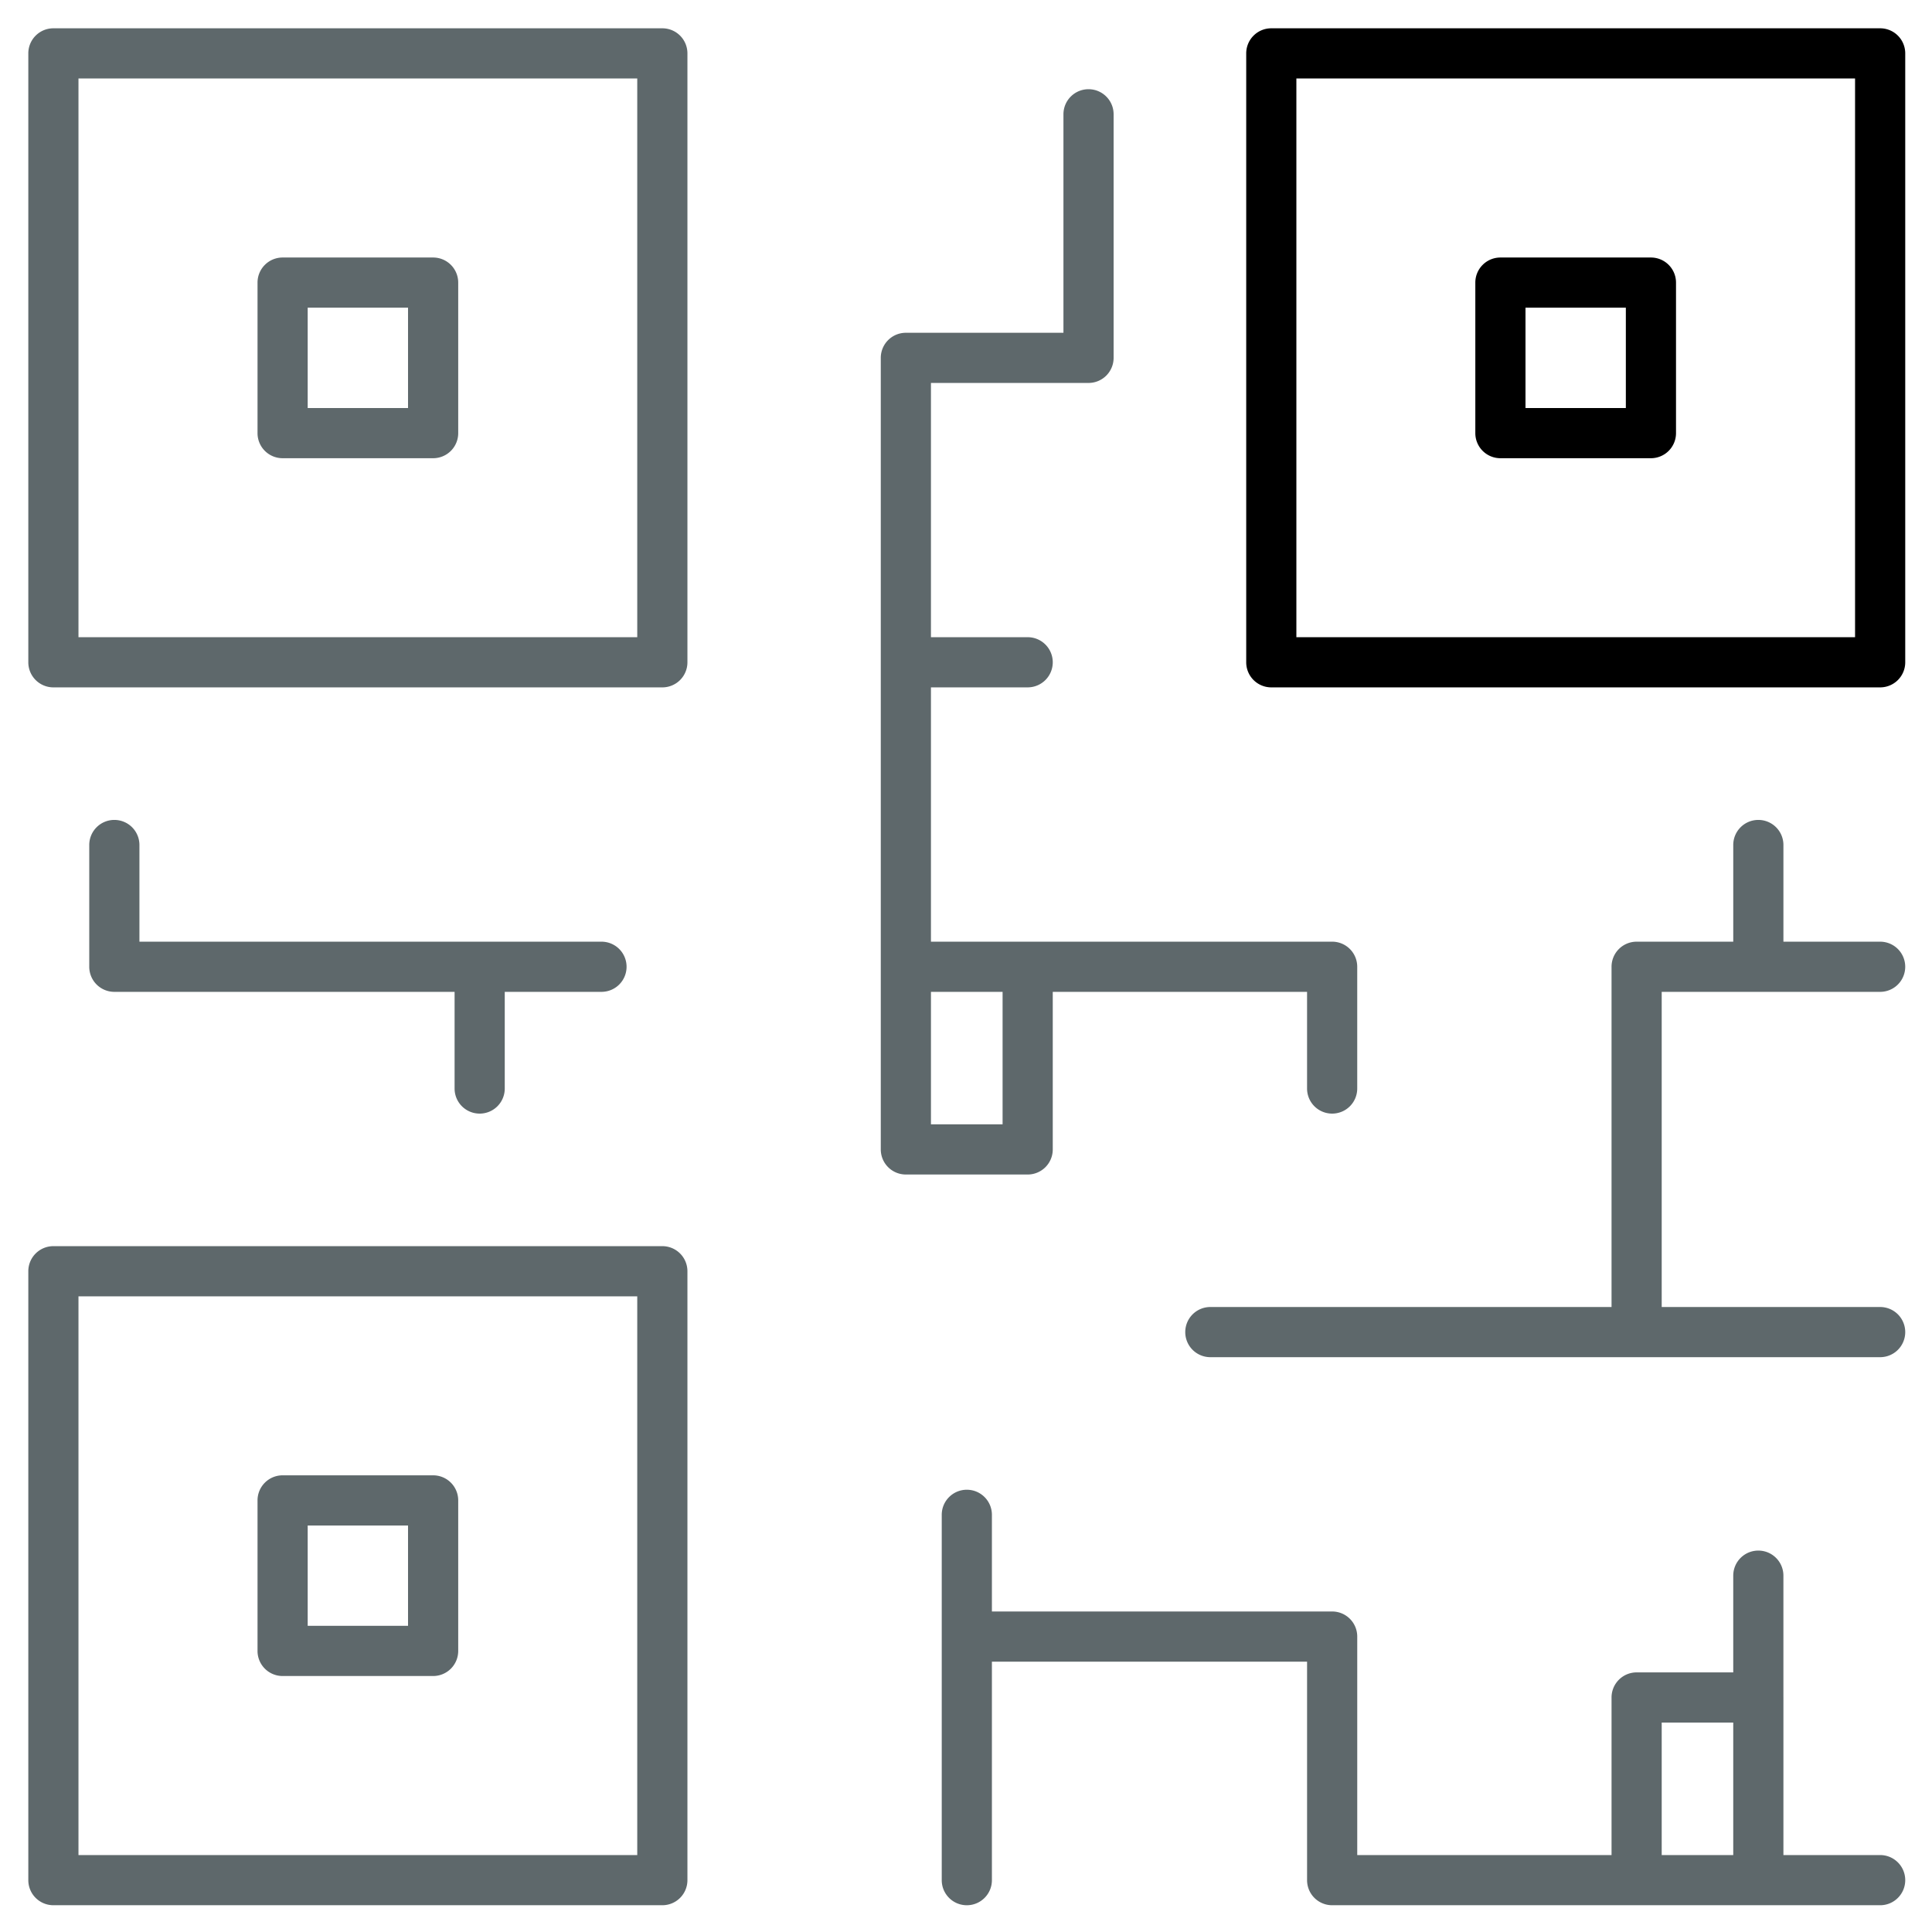 <?xml version="1.0" encoding="UTF-8"?> <svg xmlns="http://www.w3.org/2000/svg" viewBox="0 0 512 512"><path fill="#5E686B" d="M175.527 7.5H14.149a6.643 6.643 0 0 0-6.646 6.648v161.366a6.644 6.644 0 0 0 6.646 6.648h161.378a6.643 6.643 0 0 0 6.648-6.649V14.148a6.644 6.644 0 0 0-6.648-6.648zm-6.648 161.365H20.797V20.797h148.082v148.068z"></path><path fill="#5E686B" d="M74.893 121.431h39.892a6.642 6.642 0 0 0 6.646-6.648v-39.89a6.644 6.644 0 0 0-6.646-6.648H74.893a6.643 6.643 0 0 0-6.646 6.648v39.89a6.641 6.641 0 0 0 6.646 6.648zm6.648-39.89h26.593v26.593H81.541V81.541zM175.527 330.245H14.149a6.642 6.642 0 0 0-6.646 6.646v161.365a6.644 6.644 0 0 0 6.646 6.648h161.378a6.643 6.643 0 0 0 6.648-6.648V336.893a6.644 6.644 0 0 0-6.648-6.648zm-6.648 161.364H20.797V343.541h148.082v148.068z"></path><path fill="#5E686B" d="M74.893 444.162h39.892a6.644 6.644 0 0 0 6.646-6.648v-39.891a6.644 6.644 0 0 0-6.646-6.647H74.893a6.644 6.644 0 0 0-6.646 6.647v39.891a6.641 6.641 0 0 0 6.646 6.648zm6.648-39.891h26.593v26.594H81.541v-26.594z"></path><path class="icon-accent" d="M498.259 7.5H336.906a6.643 6.643 0 0 0-6.646 6.648v161.366a6.644 6.644 0 0 0 6.646 6.648H498.26a6.644 6.644 0 0 0 6.647-6.649V14.148a6.645 6.645 0 0 0-6.648-6.648zm-6.649 161.365H343.554V20.797H491.61v148.068z"></path><path class="icon-accent" d="M397.622 121.431h39.892a6.642 6.642 0 0 0 6.646-6.648v-39.89a6.644 6.644 0 0 0-6.646-6.648h-39.892a6.644 6.644 0 0 0-6.646 6.648v39.89a6.644 6.644 0 0 0 6.646 6.648zm6.65-39.89h26.594v26.593h-26.594V81.541z"></path><path fill="#5E686B" d="M498.257 491.609h-25.632v-41.761c0-.013-.003-.024-.003-.039v-32.24c0-3.676-2.974-6.648-6.646-6.648s-6.647 2.973-6.647 6.648v25.633h-25.605a6.644 6.644 0 0 0-6.648 6.646v41.761h-67.393v-57.9a6.644 6.644 0 0 0-6.646-6.648h-90.171v-25.617c0-3.676-2.974-6.648-6.646-6.648s-6.648 2.973-6.648 6.648v96.816c0 3.674 2.975 6.648 6.648 6.648s6.648-2.975 6.646-6.648v-57.9h83.521v57.898a6.644 6.644 0 0 0 6.648 6.648H498.26c3.675 0 6.646-2.977 6.646-6.649s-2.974-6.648-6.649-6.648zm-57.889-35.111h18.96v35.111h-18.96v-35.111zM30.302 217.288a6.644 6.644 0 0 0-6.648 6.648v32.268a6.645 6.645 0 0 0 6.648 6.647h90.169v25.618a6.644 6.644 0 0 0 6.648 6.648 6.642 6.642 0 0 0 6.646-6.646V262.85H159.4a6.644 6.644 0 0 0 6.648-6.647 6.644 6.644 0 0 0-6.648-6.648H36.95v-25.62a6.644 6.644 0 0 0-6.648-6.647zM498.258 346.372h-57.89v-83.521h57.889a6.644 6.644 0 0 0 6.646-6.647 6.644 6.644 0 0 0-6.646-6.648h-25.632v-25.62c0-3.675-2.976-6.648-6.648-6.648s-6.647 2.973-6.647 6.648v25.62h-25.607a6.644 6.644 0 0 0-6.648 6.648v90.168H320.754a6.644 6.644 0 0 0-6.648 6.646 6.644 6.644 0 0 0 6.648 6.648H498.26a6.643 6.643 0 0 0 6.646-6.648 6.644 6.644 0 0 0-6.648-6.646zM278.992 304.611v-41.76h67.393v25.618a6.644 6.644 0 0 0 6.648 6.648 6.642 6.642 0 0 0 6.646-6.646v-32.27a6.644 6.644 0 0 0-6.646-6.648H246.711v-67.394h25.633a6.644 6.644 0 0 0 6.648-6.648 6.646 6.646 0 0 0-6.648-6.648h-25.633v-67.379h41.76a6.645 6.645 0 0 0 6.648-6.648V30.29c0-3.674-2.976-6.648-6.648-6.648s-6.647 2.973-6.647 6.648v57.9h-41.761a6.643 6.643 0 0 0-6.646 6.648V304.611a6.642 6.642 0 0 0 6.646 6.647h32.281a6.642 6.642 0 0 0 6.648-6.647zm-13.297-6.648h-18.982v-35.111h18.982v35.111z"></path></svg> 